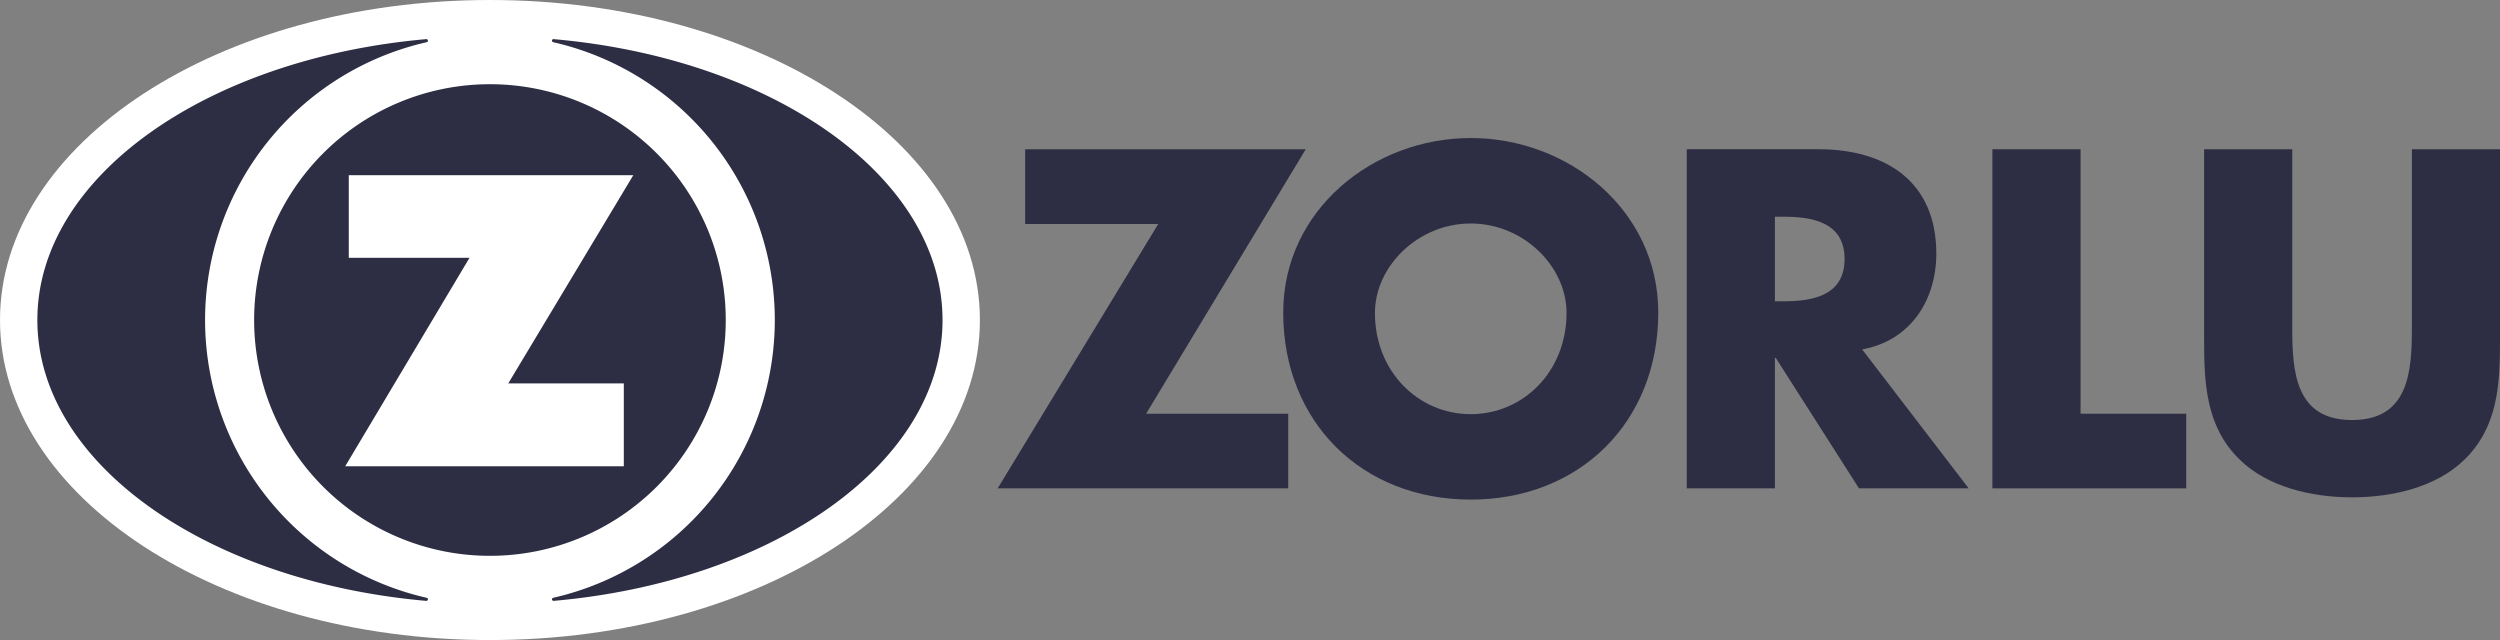 <svg id="Group_443" data-name="Group 443" xmlns="http://www.w3.org/2000/svg" xmlns:xlink="http://www.w3.org/1999/xlink" width="531.435" height="136.053" viewBox="0 0 531.435 136.053">
  <rect x="0" y="0" width="531.435" height="136.053" fill="#808080" stroke="none"/>
  <defs>
    <clipPath id="clip-path">
      <rect id="Rectangle_440" data-name="Rectangle 440" width="531.434" height="136.053" fill="#2d2e44"/>
    </clipPath>
  </defs>
  <g id="Group_431" data-name="Group 431" transform="translate(0 0)" clip-path="url(#clip-path)">
    <path id="Path_457" data-name="Path 457" d="M0,68.027C0,30.454,46.625,0,104.148,0S208.3,30.454,208.3,68.027s-46.627,68.028-104.15,68.028S0,105.6,0,68.027" transform="translate(0 0.001)" fill="#fff" fill-rule="evenodd"/>
    <path id="Path_458" data-name="Path 458" d="M140.23,72.474,174.16,16.257H114.513V32.141h28.293l-34.13,56.2h61.757V72.474Z" transform="translate(103.406 15.469)" fill="#2d2e44" fill-rule="evenodd"/>
    <path id="Path_459" data-name="Path 459" d="M179.641,15.034c-20.743,0-39.863,15.3-39.863,37.094,0,23.33,16.732,39.766,39.863,39.766s39.865-16.436,39.865-39.766c0-21.792-19.121-37.094-39.865-37.094m0,18.17c11.18,0,20.364,9.075,20.364,19.023,0,12.423-9.184,21.506-20.364,21.506s-20.362-9.082-20.362-21.506c0-9.949,9.174-19.023,20.362-19.023" transform="translate(133 14.305)" fill="#2d2e44" fill-rule="evenodd"/>
    <path id="Path_460" data-name="Path 460" d="M221.015,58.8c10.23-1.821,15.77-10.425,15.77-20.36,0-15.392-10.8-22.187-25.04-22.187h-28.01V88.343h18.738V60.618h.185l17.69,27.725h23.319ZM202.473,30.6h1.811c6.12,0,13,1.147,13,8.987s-6.881,8.989-13,8.989h-1.811Z" transform="translate(174.825 15.47)" fill="#2d2e44" fill-rule="evenodd"/>
    <path id="Path_461" data-name="Path 461" d="M235.767,16.258H217.028V88.344h41.206V72.475H235.767Z" transform="translate(206.504 15.469)" fill="#2d2e44" fill-rule="evenodd"/>
    <path id="Path_462" data-name="Path 462" d="M284.259,16.258V54.215c0,9.367-.673,19.6-12.716,19.6s-12.716-10.234-12.716-19.6V16.258H240.089V56.8c0,9.272.392,18.444,7.558,25.422,6.02,5.923,15.487,8.028,23.9,8.028s17.876-2.106,23.9-8.028c7.166-6.979,7.55-16.151,7.55-25.422V16.258Z" transform="translate(228.446 15.47)" fill="#2d2e44" fill-rule="evenodd"/>
    <path id="Path_463" data-name="Path 463" d="M27.682,59.3a50.127,50.127,0,1,1,50.126,50.128A50.126,50.126,0,0,1,27.682,59.3" transform="translate(26.34 8.727)" fill="#2d2e44" fill-rule="evenodd"/>
    <path id="Path_464" data-name="Path 464" d="M38.362,19.086H98.841L72.264,63.338h24.56V80.962H37.6L64.027,36.638H38.362Z" transform="translate(35.78 18.16)" fill="#fff" fill-rule="evenodd"/>
    <path id="Path_465" data-name="Path 465" d="M86.741,123.679c-46.746-4.124-82.672-29.306-82.672-59.7S39.963,8.4,86.7,4.272a.036.036,0,0,1,.033-.014.353.353,0,0,1,.359.342.325.325,0,0,1-.252.314,60.57,60.57,0,0,0-.021,118.109.327.327,0,0,1,.273.328.348.348,0,0,1-.349.328" transform="translate(3.872 4.052)" fill="#2d2e44" fill-rule="evenodd"/>
    <path id="Path_466" data-name="Path 466" d="M60.473,123.679c46.746-4.124,82.676-29.306,82.676-59.7S107.253,8.4,60.53,4.272a.087.087,0,0,0-.057-.014.351.351,0,0,0-.349.342.329.329,0,0,0,.254.314A60.57,60.57,0,0,1,60.4,123.023a.331.331,0,0,0-.275.328.348.348,0,0,0,.349.328" transform="translate(57.208 4.052)" fill="#2d2e44" fill-rule="evenodd"/>
  </g>
</svg>
